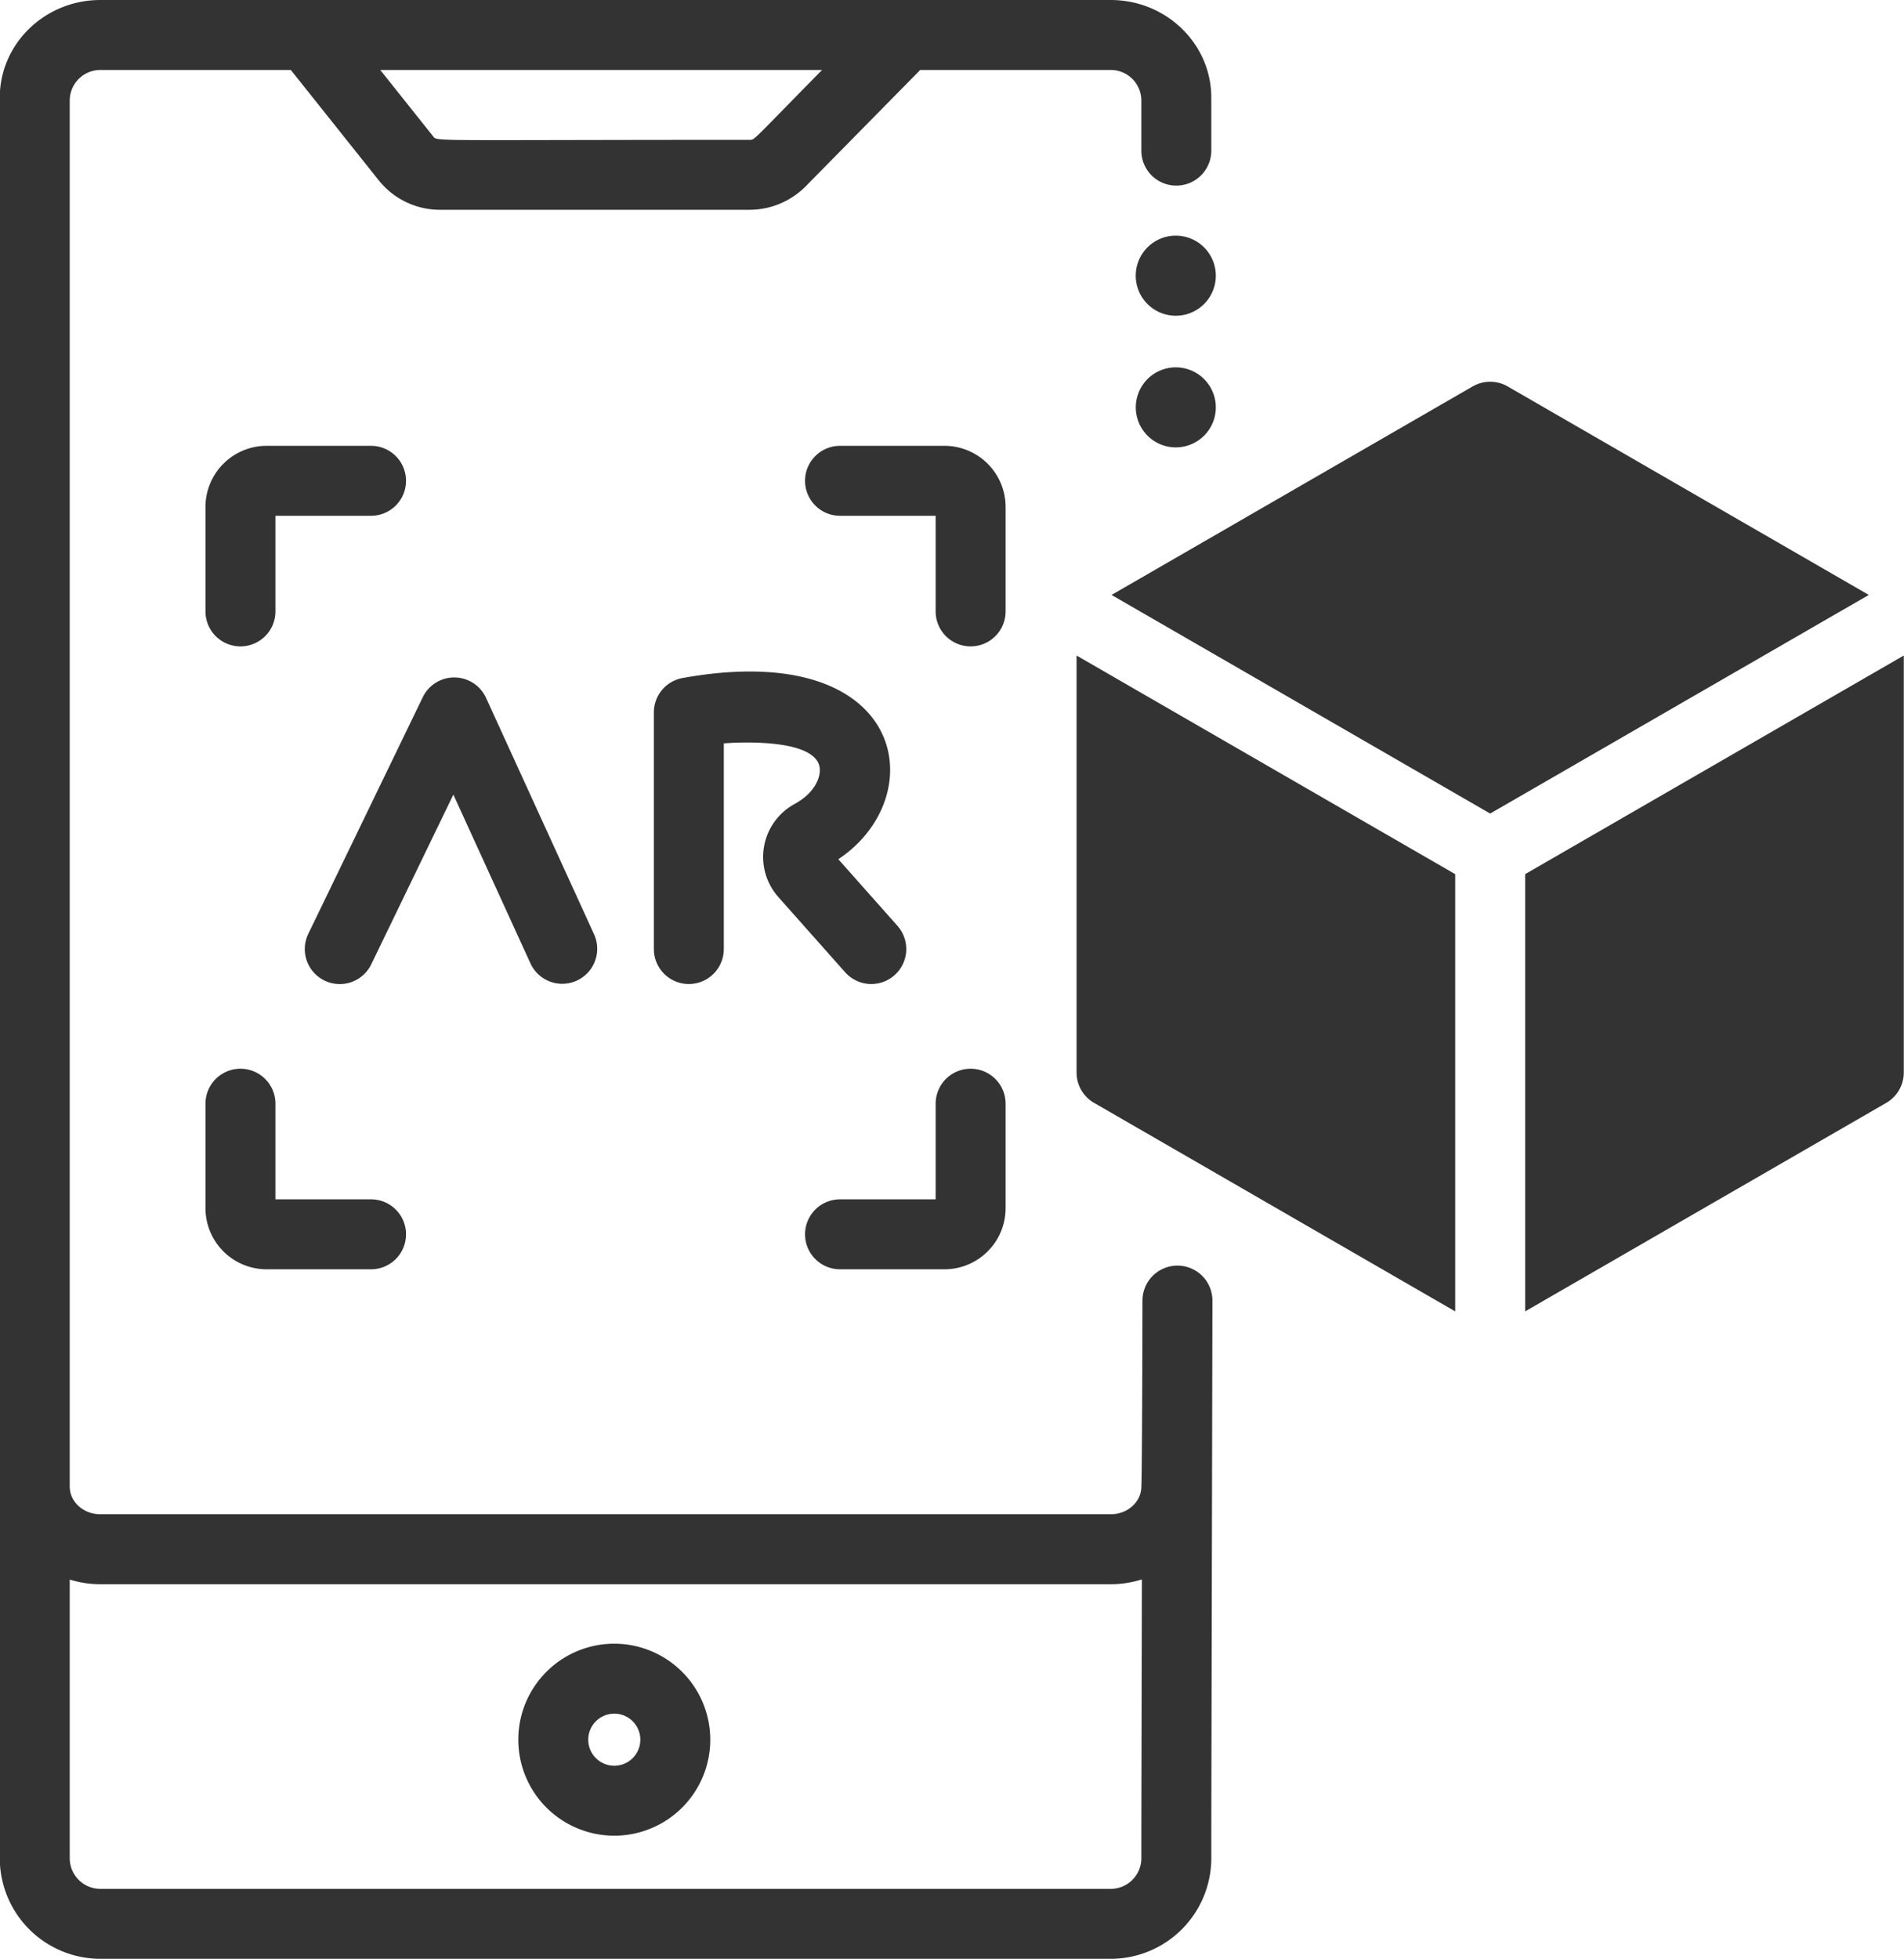 <?xml version="1.0" encoding="UTF-8" standalone="no"?><svg xmlns="http://www.w3.org/2000/svg" xmlns:xlink="http://www.w3.org/1999/xlink" fill="#333333" height="448" preserveAspectRatio="xMidYMid meet" version="1" viewBox="38.3 32.0 435.5 448.0" width="435.5" zoomAndPan="magnify"><g id="change1_1"><path d="M316.393,95.046a9.158,9.158,0,1,1-9.158-9.151A9.165,9.165,0,0,1,316.393,95.046Zm-9.158,20.97a9.152,9.152,0,1,0,9.158,9.151A9.165,9.165,0,0,0,307.235,116.016Zm8.382,213.459-.259,120.382V457a23.026,23.026,0,0,1-23,23H61.25a23.026,23.026,0,0,1-23-23V54.315c0-12.305,10.318-22.315,23-22.315H292.358c12.682,0,23,10.011,23,22.315,0,.077-.009.152-.011.229.003.152.011.303.011.456V66.452a8,8,0,1,1-16,0V55a7.008,7.008,0,0,0-7-7H248.759c-.073.08-.139.165-.216.243L222.59,74.608A18.113,18.113,0,0,1,209.762,79.981H138.973a17.909,17.909,0,0,1-14.077-6.782L104.816,48H61.25a7.008,7.008,0,0,0-7,7V372.009c0,3.482,3.14,6.315,7,6.315H292.358c3.86,0,7-2.833,7-6.315,0-.1.168-.005.259-42.568a8,8,0,0,1,8-7.983h.018A8,8,0,0,1,315.617,329.476ZM226.331,48H125.274L137.408,63.228c.935,1.172.006.753,72.354.753C210.96,63.981,210.204,64.384,226.331,48Zm73.027,401.841.122-56.616a23.544,23.544,0,0,1-7.122,1.1H61.25a23.551,23.551,0,0,1-7-1.06V457a7.008,7.008,0,0,0,7,7H292.358a7.008,7.008,0,0,0,7-7Zm-98.597-19.956a21.955,21.955,0,1,1-21.956-21.955A21.98,21.98,0,0,1,200.761,429.885Zm-16,0a5.955,5.955,0,1,0-5.956,5.956A5.962,5.962,0,0,0,184.761,429.885ZM268.31,147.939a13.99,13.99,0,0,0-13.974-13.974H230.439a8,8,0,0,0,0,16h21.871v21.871a8,8,0,1,0,16,0Zm-175.012,31.897a8,8,0,0,0,8-8v-21.871h21.871a8,8,0,0,0,0-16H99.273A13.99,13.99,0,0,0,85.298,147.939v23.897A8,8,0,0,0,93.298,179.836Zm-8,128.49A13.99,13.99,0,0,0,99.273,322.3h23.896a8,8,0,1,0,0-16H101.298V284.429a8,8,0,0,0-16,0ZM230.439,322.3h23.897a13.99,13.99,0,0,0,13.974-13.974v-23.897a8,8,0,0,0-16,0V306.3H230.439a8,8,0,1,0,0,16Zm-70.79-69.921a8,8,0,0,0,14.553-6.648L149.478,191.616A8,8,0,0,0,135,191.456L108.819,245.571a8,8,0,1,0,14.403,6.968l18.772-38.801ZM220.042,215.883a13.8,13.8,0,0,0-3.711,21.278l15.275,17.205a8,8,0,1,0,11.965-10.623l-13.521-15.229c21.667-14.412,15.744-50.674-35.608-41.448a8,8,0,0,0-6.586,7.874v54.115a8,8,0,0,0,16,0V202.013c6.474-.479,21.65-.566,21.959,5.918C225.916,210.091,224.466,213.469,220.042,215.883Zm159.105,2.185,86.603-50L383.147,120.377a8.002,8.002,0,0,0-8,0l-82.603,47.691Zm-8,13.857-86.603-50v95.381a8.001,8.001,0,0,0,4,6.928L371.147,331.925Zm16,0v100l82.603-47.691a8.001,8.001,0,0,0,4-6.928V181.925Z"/></g></svg>